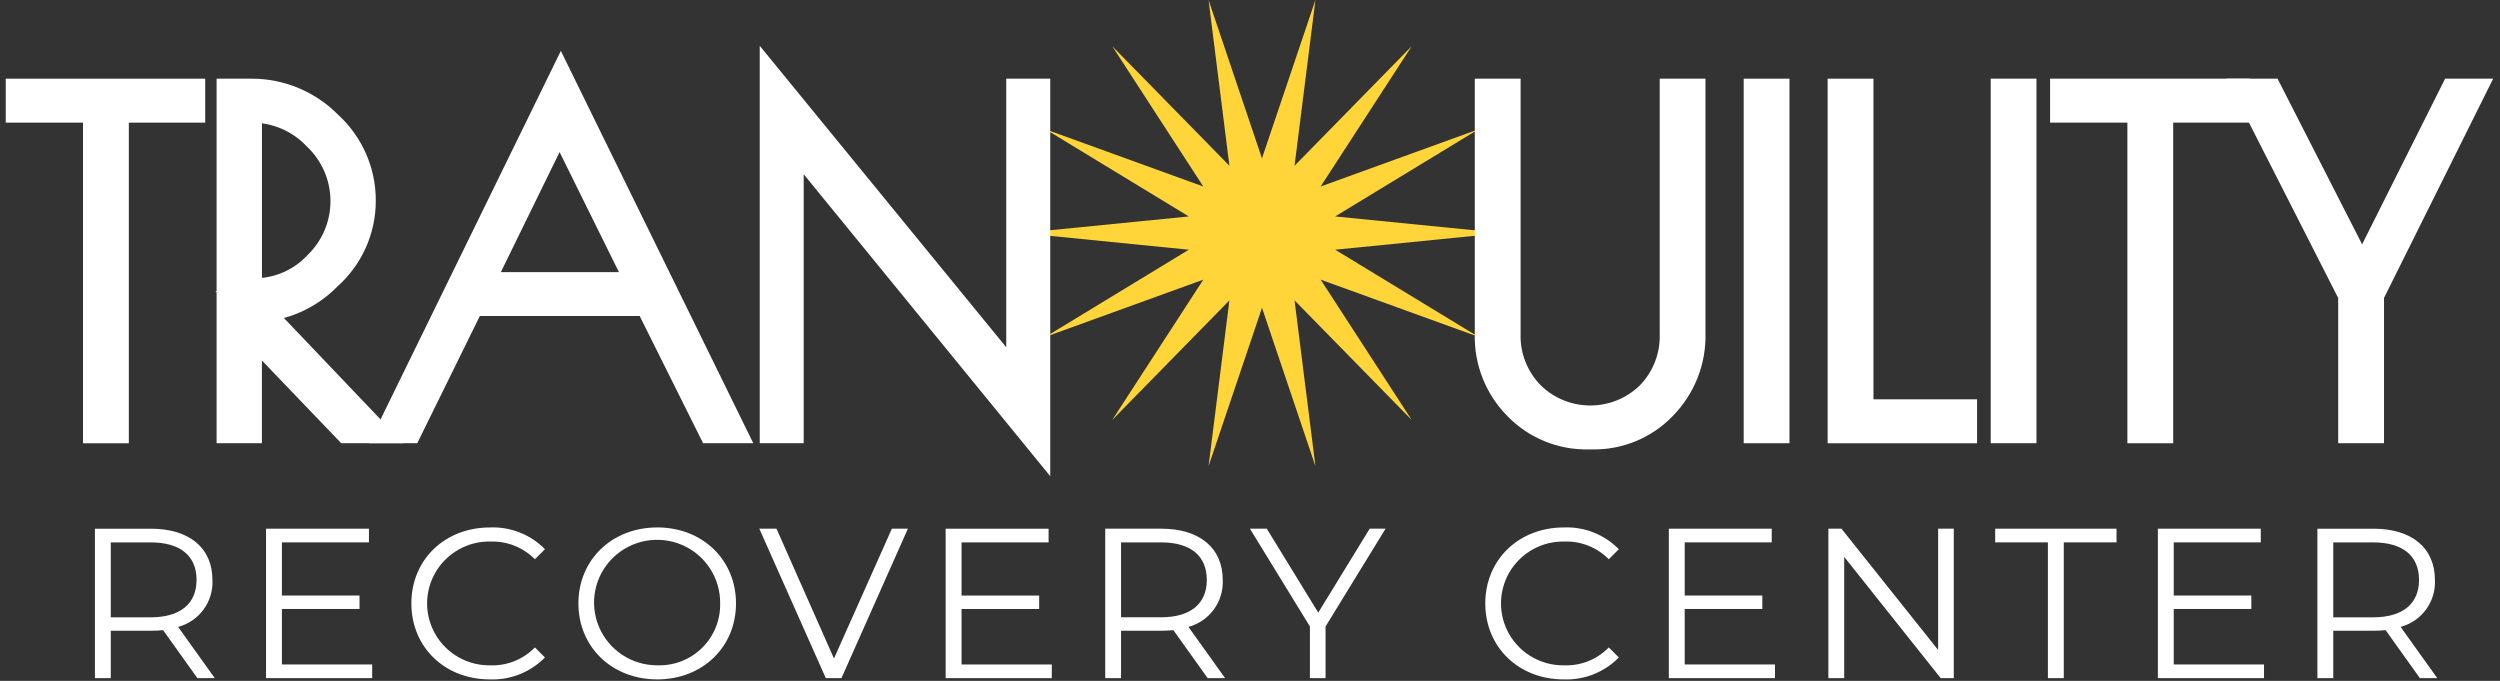 <?xml version="1.0" encoding="UTF-8"?> <svg xmlns="http://www.w3.org/2000/svg" width="235" height="64" viewBox="0 0 235 64" fill="none"><rect x="0" y="0" width="235" height="64" fill="#333333" stroke="none"/><g id="surface1"><path id="Vector" d="M118.624 14.887L113.603 0L115.565 15.582L104.549 4.341L113.108 17.532L98.287 12.159L111.749 20.345L96.055 21.907L111.749 23.473L98.287 31.659L113.112 26.286L104.549 39.477L115.565 28.236L113.603 43.818L118.628 28.931L123.65 43.818L121.687 28.236L132.7 39.477L124.14 26.286L138.965 31.659L125.504 23.473L141.198 21.907L125.504 20.345L138.965 12.159L124.14 17.532L132.7 4.341L121.687 15.582L123.65 0L118.624 14.887Z" fill="#FFD539"></path><path id="Vector_2" d="M17.829 8.855V10.068H10.649V40.208H9.262V10.068H2V8.855H17.829Z" fill="white" stroke="white" stroke-width="2.919" stroke-miterlimit="10"></path><path id="Vector_3" d="M21.82 8.854H23.62C26.317 8.846 28.897 9.924 30.778 11.843C32.756 13.647 33.876 16.196 33.864 18.867C33.872 21.542 32.725 24.09 30.716 25.867C28.943 27.702 26.514 28.769 23.956 28.834H23.663L34.498 40.202H32.698L23.161 30.254V40.202H21.82V8.854ZM23.165 27.621H23.918C26.193 27.617 28.364 26.681 29.92 25.031C31.601 23.411 32.539 21.177 32.524 18.848C32.508 16.518 31.539 14.3 29.839 12.699C28.24 11.03 26.027 10.078 23.713 10.066H23.165V27.621Z" fill="white" stroke="white" stroke-width="2.919" stroke-miterlimit="10"></path><path id="Vector_4" d="M52.721 8.102L68.466 40.202H66.994L61.034 28.247H44.196L38.313 40.202H37.016L52.721 8.102ZM52.594 10.988L44.741 27.038H60.528L52.594 10.988Z" fill="white" stroke="white" stroke-width="2.919" stroke-miterlimit="10"></path><path id="Vector_5" d="M96.047 8.855H97.264V40.668L74.088 12.283V40.204H72.875V8.398L96.047 36.734V8.855Z" fill="white" stroke="white" stroke-width="2.919" stroke-miterlimit="10"></path><path id="Vector_6" d="M149.704 40.785H149.287C146.831 40.835 144.467 39.868 142.759 38.11C140.979 36.33 140.013 33.896 140.09 31.382V8.854H141.477V31.34C141.407 33.535 142.242 35.666 143.783 37.235C146.935 40.348 152.018 40.356 155.182 37.255C156.723 35.677 157.546 33.539 157.472 31.34V8.854H158.855V31.298C158.936 33.831 157.971 36.283 156.19 38.091C154.498 39.853 152.146 40.828 149.701 40.785" fill="white"></path><path id="Vector_7" d="M149.704 40.785H149.287C146.831 40.835 144.467 39.868 142.759 38.11C140.979 36.33 140.013 33.896 140.09 31.382V8.854H141.477V31.34C141.407 33.535 142.242 35.666 143.783 37.235C146.935 40.348 152.018 40.356 155.182 37.255C156.723 35.677 157.546 33.539 157.472 31.34V8.854H158.855V31.298C158.936 33.831 157.971 36.283 156.19 38.091C154.502 39.849 152.15 40.828 149.704 40.785Z" stroke="white" stroke-width="2.919" stroke-miterlimit="10"></path><path id="Vector_8" d="M165.367 8.855H166.75V40.204H165.367V8.855Z" fill="white" stroke="white" stroke-width="2.919" stroke-miterlimit="10"></path><path id="Vector_9" d="M174.645 8.855V38.995H184.386V40.208H173.258V8.855H174.645Z" fill="white" stroke="white" stroke-width="2.919" stroke-miterlimit="10"></path><path id="Vector_10" d="M188.586 8.854H189.969V40.202H188.586V8.854Z" fill="white" stroke="white" stroke-width="2.919" stroke-miterlimit="10"></path><path id="Vector_11" d="M210.001 8.854V10.066H202.82V40.206H201.434V10.066H194.168V8.854H210.001Z" fill="white" stroke="white" stroke-width="2.919" stroke-miterlimit="10"></path><path id="Vector_12" d="M222.638 40.202H221.251V27.663L211.68 8.854H213.194L222.051 26.201L230.742 8.854H232.001L222.638 27.663V40.202Z" fill="white" stroke="white" stroke-width="2.919" stroke-miterlimit="10"></path><path id="Vector_13" d="M18.555 63.746L15.33 59.233C14.955 59.271 14.581 59.294 14.202 59.29H10.413V63.746H8.922V49.699H14.202C17.791 49.699 19.969 51.507 19.969 54.516C20.07 56.558 18.729 58.396 16.744 58.929L20.189 63.746H18.555ZM18.478 54.516C18.478 52.271 16.983 50.985 14.164 50.985H10.413V58.028H14.16C16.983 58.028 18.474 56.723 18.474 54.516" fill="white"></path><path id="Vector_14" d="M34.985 62.459V63.744H25.008V49.697H34.68V50.983H26.499V55.98H33.795V57.243H26.499V62.459H34.985Z" fill="white"></path><path id="Vector_15" d="M38.668 56.722C38.668 52.608 41.812 49.58 46.065 49.58C48 49.503 49.874 50.247 51.226 51.625L50.279 52.569C49.182 51.456 47.668 50.854 46.108 50.904C43.991 50.861 42.021 51.963 40.951 53.778C39.881 55.598 39.881 57.847 40.951 59.666C42.021 61.481 43.991 62.583 46.108 62.54C47.676 62.594 49.19 61.98 50.279 60.856L51.226 61.8C49.87 63.185 47.989 63.938 46.046 63.864C41.812 63.864 38.668 60.836 38.668 56.722Z" fill="white"></path><path id="Vector_16" d="M54.371 56.721C54.371 52.629 57.515 49.578 61.788 49.578C66.021 49.578 69.184 52.606 69.184 56.721C69.184 60.835 66.021 63.863 61.788 63.863C57.515 63.863 54.371 60.816 54.371 56.721ZM67.694 56.721C67.724 54.326 66.299 52.15 64.086 51.213C61.872 50.277 59.308 50.764 57.6 52.449C55.889 54.134 55.371 56.678 56.291 58.893C57.21 61.107 59.381 62.547 61.788 62.539C63.36 62.593 64.882 61.998 65.998 60.896C67.118 59.795 67.728 58.286 67.694 56.721Z" fill="white"></path><path id="Vector_17" d="M85.343 49.697L79.097 63.744H77.625L71.375 49.697H72.99L78.394 61.898L83.836 49.697H85.343Z" fill="white"></path><path id="Vector_18" d="M98.868 62.461V63.746H88.891V49.699H98.567V50.985H90.385V55.982H97.682V57.245H90.385V62.461H98.868Z" fill="white"></path><path id="Vector_19" d="M113.52 63.744L110.295 59.231C109.92 59.269 109.546 59.292 109.167 59.288H105.378V63.744H103.891V49.697H109.171C112.755 49.697 114.938 51.505 114.938 54.514C115.034 56.556 113.694 58.394 111.713 58.928L115.158 63.744H113.52ZM113.439 54.514C113.439 52.269 111.948 50.983 109.128 50.983H105.378V58.026H109.128C111.948 58.026 113.439 56.721 113.439 54.514Z" fill="white"></path><path id="Vector_20" d="M124.603 58.889V63.744H123.132V58.889L117.492 49.697H119.076L123.916 57.584L128.752 49.697H130.243L124.603 58.889Z" fill="white"></path><path id="Vector_21" d="M139.617 56.722C139.617 52.608 142.761 49.58 147.01 49.58C148.946 49.503 150.819 50.247 152.171 51.625L151.225 52.569C150.128 51.456 148.617 50.854 147.053 50.904C144.936 50.861 142.966 51.963 141.896 53.778C140.826 55.598 140.826 57.847 141.896 59.666C142.966 61.481 144.936 62.583 147.053 62.54C148.621 62.594 150.135 61.98 151.225 60.856L152.171 61.8C150.819 63.185 148.934 63.938 146.991 63.864C142.758 63.864 139.617 60.836 139.617 56.722Z" fill="white"></path><path id="Vector_22" d="M166.848 62.459V63.744H156.871V49.697H166.543V50.983H158.362V55.98H165.659V57.243H158.362V62.459H166.848Z" fill="white"></path><path id="Vector_23" d="M183.656 49.697V63.744H182.424L173.354 52.346V63.744H171.867V49.697H173.096L182.184 61.096V49.697H183.656Z" fill="white"></path><path id="Vector_24" d="M192.503 50.983H187.547V49.697H198.953V50.983H193.994V63.744H192.503V50.983Z" fill="white"></path><path id="Vector_25" d="M212.817 62.459V63.744H202.84V49.697H212.512V50.983H204.331V55.98H211.624V57.243H204.331V62.459H212.817Z" fill="white"></path><path id="Vector_26" d="M227.469 63.746L224.244 59.233C223.869 59.271 223.491 59.294 223.116 59.29H219.327V63.746H217.836V49.699H223.116C226.705 49.699 228.883 51.507 228.883 54.516C228.984 56.558 227.639 58.396 225.658 58.929L229.103 63.746H227.469ZM227.388 54.516C227.388 52.271 225.897 50.985 223.074 50.985H219.327V58.028H223.074C225.897 58.028 227.388 56.723 227.388 54.516Z" fill="white"></path></g></svg> 